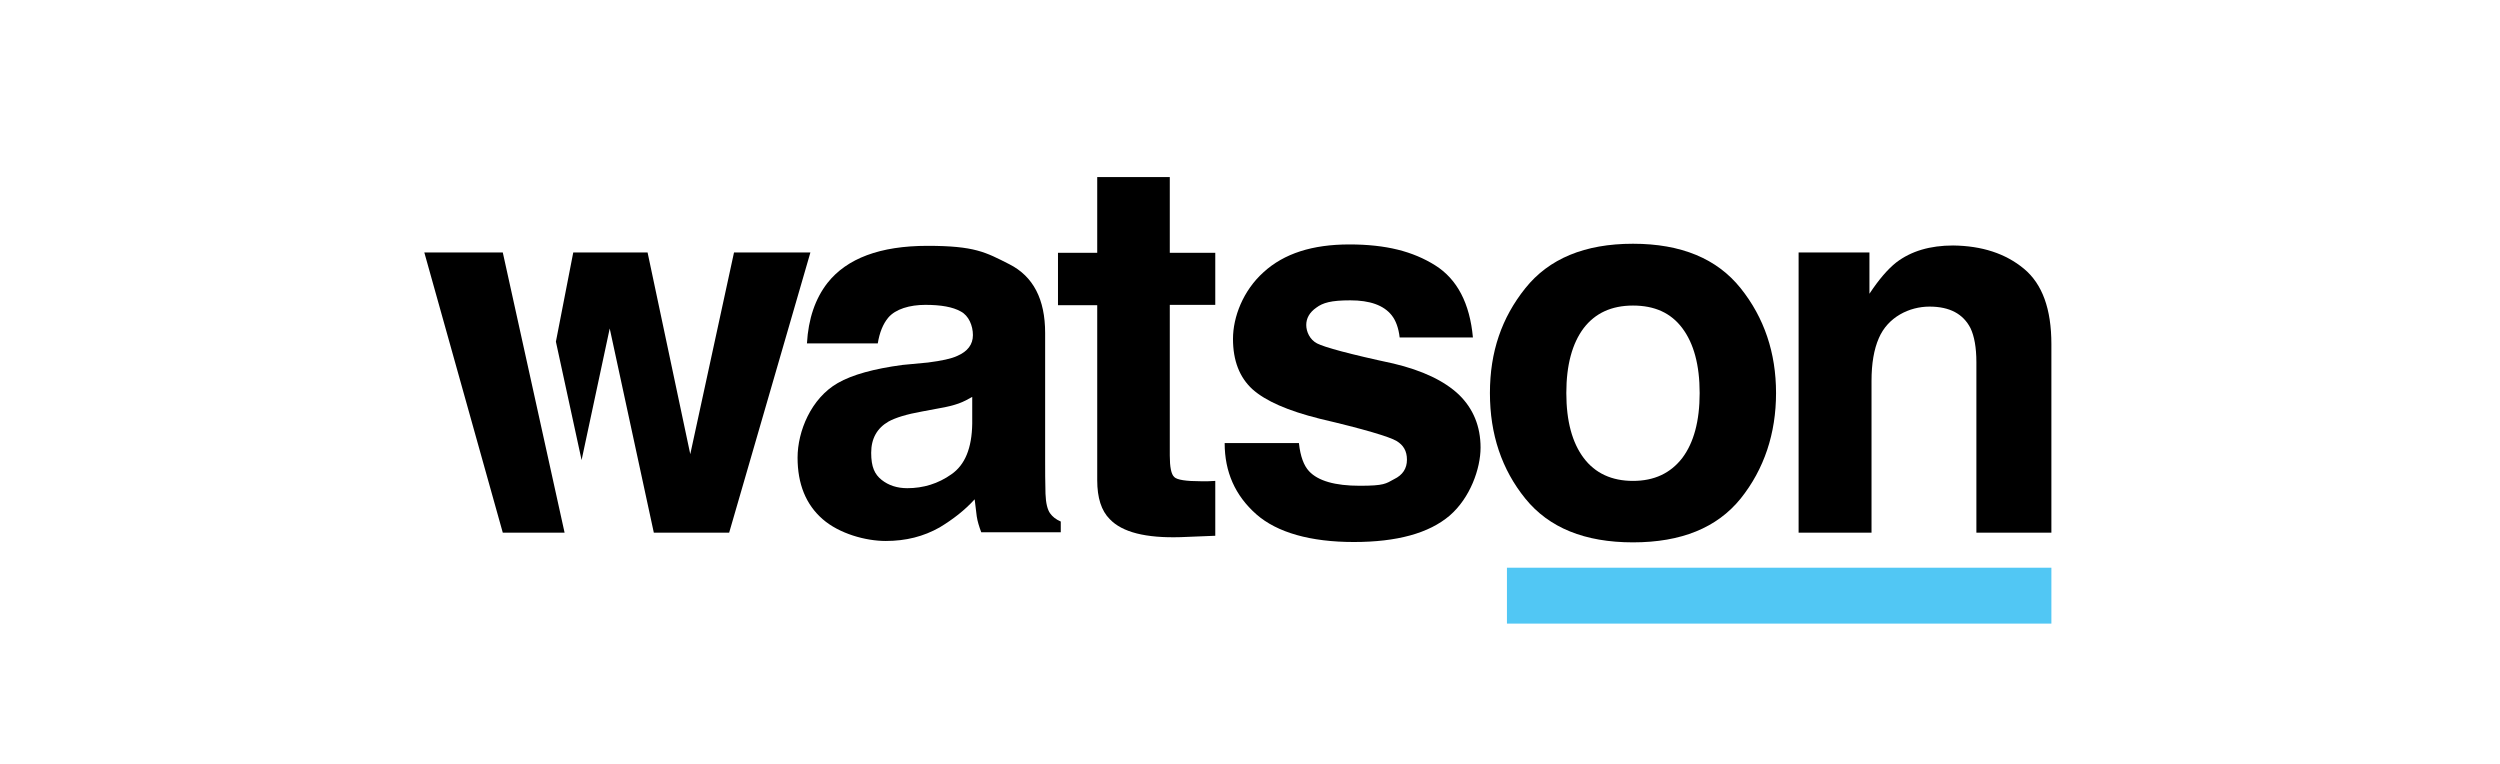 <?xml version="1.0" encoding="UTF-8"?>
<svg id="Ebene_1" data-name="Ebene 1" xmlns="http://www.w3.org/2000/svg" version="1.1" viewBox="0 0 720 220">
  <defs>
    <style>
      .cls-1 {
        display: none;
        fill: #040606;
      }

      .cls-1, .cls-2, .cls-3 {
        stroke-width: 0px;
      }

      .cls-2 {
        fill: #000;
      }

      .cls-3 {
        fill: #51c7f4;
      }
    </style>
  </defs>
  <path id="path12" class="cls-1" d="M76,206.7h567.7V5.7H76v201"/>
  <path id="path14" class="cls-2" d="M160.1,98.4l5-25.7h21.4l12.3,58.1,12.6-58.1h22l-23.4,80.7h-21.7l-12.7-58.8-8.1,37.9-7.4-34.1"/>
  <path id="path16" class="cls-2" d="M280.2,114.2c-1.4.8-2.7,1.5-4.1,2s-3.3,1-5.7,1.4l-4.8.9c-4.5.8-7.7,1.8-9.7,2.9-3.3,1.9-5,4.9-5,9s1,6.2,3,7.8,4.5,2.4,7.4,2.4c4.6,0,8.9-1.3,12.7-4,3.9-2.7,5.9-7.5,6-14.6v-7.8h.2,0ZM267.3,104.4c3.9-.5,6.7-1.1,8.4-1.9,3-1.3,4.5-3.3,4.5-6s-1.2-5.6-3.5-6.8c-2.3-1.3-5.7-1.9-10.2-1.9s-8.6,1.2-10.7,3.7c-1.5,1.8-2.5,4.3-3,7.4h-20.4c.4-7.1,2.4-12.9,5.9-17.4,5.6-7.1,15.2-10.7,28.8-10.7s16.7,1.8,23.6,5.3,10.3,10.1,10.3,19.8v37c0,2.6,0,5.7.1,9.3.1,2.8.6,4.6,1.3,5.6.7,1,1.7,1.8,3.1,2.4v3.1h-22.9c-.6-1.6-1.1-3.2-1.3-4.6-.2-1.4-.4-3.1-.6-4.9-2.9,3.2-6.3,5.8-10.1,8.1-4.6,2.6-9.7,3.9-15.5,3.9s-13.4-2.1-18.2-6.3-7.2-10.1-7.2-17.7,3.9-17.1,11.6-21.5c4.2-2.4,10.4-4.1,18.6-5.2l7.4-.7"/>
  <path id="path18" class="cls-2" d="M304.7,87.8v-15h11.3v-21.8h20.9v21.8h13.1v15h-13.1v43.4c0,3.3.4,5.4,1.3,6.2.8.8,3.4,1.2,7.7,1.2h2c.7,0,1.4-.1,2.1-.1v15.8l-10,.4c-10,.3-16.8-1.4-20.4-5.2-2.4-2.4-3.6-6.1-3.6-11.2v-50.4h-11.3"/>
  <path id="path20" class="cls-2" d="M374.1,127.7c.4,3.7,1.4,6.4,2.9,8,2.6,2.8,7.5,4.2,14.6,4.2s7.5-.6,9.9-1.9c2.5-1.2,3.7-3.1,3.7-5.6s-1-4.2-3-5.4-9.3-3.4-22.1-6.4c-9.2-2.3-15.6-5.1-19.4-8.5-3.7-3.4-5.6-8.2-5.6-14.5s2.9-13.9,8.8-19.2c5.9-5.4,14.1-8,24.7-8s18.3,2,24.7,6c6.4,4,10,11,10.9,20.8h-21.1c-.3-2.7-1.1-4.9-2.3-6.4-2.3-2.9-6.3-4.3-11.9-4.3s-7.9.7-9.8,2.1c-2,1.4-2.9,3.1-2.9,5s1,4.2,3.1,5.3,9.4,3.1,22,5.8c8.4,2,14.7,5,18.9,9,4.1,4,6.2,9.1,6.2,15.2s-3,14.5-8.9,19.6c-6,5.1-15.2,7.6-27.6,7.6s-22.1-2.7-28.1-8c-6.1-5.4-9.1-12.2-9.1-20.5h21.4"/>
  <path id="path22" class="cls-2" d="M484.5,131.9c3.3-4.4,5-10.6,5-18.7s-1.7-14.3-5-18.7-8-6.5-14.2-6.5-10.9,2.2-14.2,6.5c-3.3,4.4-5,10.6-5,18.7s1.7,14.3,5,18.7,8.1,6.6,14.2,6.6,10.8-2.2,14.2-6.6ZM501.3,143.6c-6.8,8.4-17.1,12.6-31,12.6s-24.2-4.2-31-12.6c-6.8-8.4-10.2-18.5-10.2-30.4s3.4-21.7,10.2-30.2c6.8-8.5,17.1-12.8,31-12.8s24.2,4.3,31,12.8,10.2,18.6,10.2,30.2-3.4,21.9-10.2,30.4"/>
  <path id="path24" class="cls-2" d="M582.9,77.4c5.3,4.4,7.9,11.6,7.9,21.7v54.3h-21.6v-49.1c0-4.2-.6-7.5-1.7-9.8-2.1-4.1-6-6.2-11.8-6.2s-12,3-14.6,9.1c-1.4,3.2-2.1,7.3-2.1,12.3v43.7h-21v-80.7h20.4v11.9c2.7-4.1,5.3-7.1,7.7-9,4.3-3.3,9.8-4.9,16.4-4.9,8.3.1,15.1,2.3,20.4,6.7"/>
  <path id="path26" class="cls-2" d="M162.6,153.4h-17.8l-22.6-80.7h22.6l17.8,80.7"/>
  <path id="path28" class="cls-3" d="M590.8,179.6h-156.8v-16.1h156.8v16.1h0"/>
</svg>